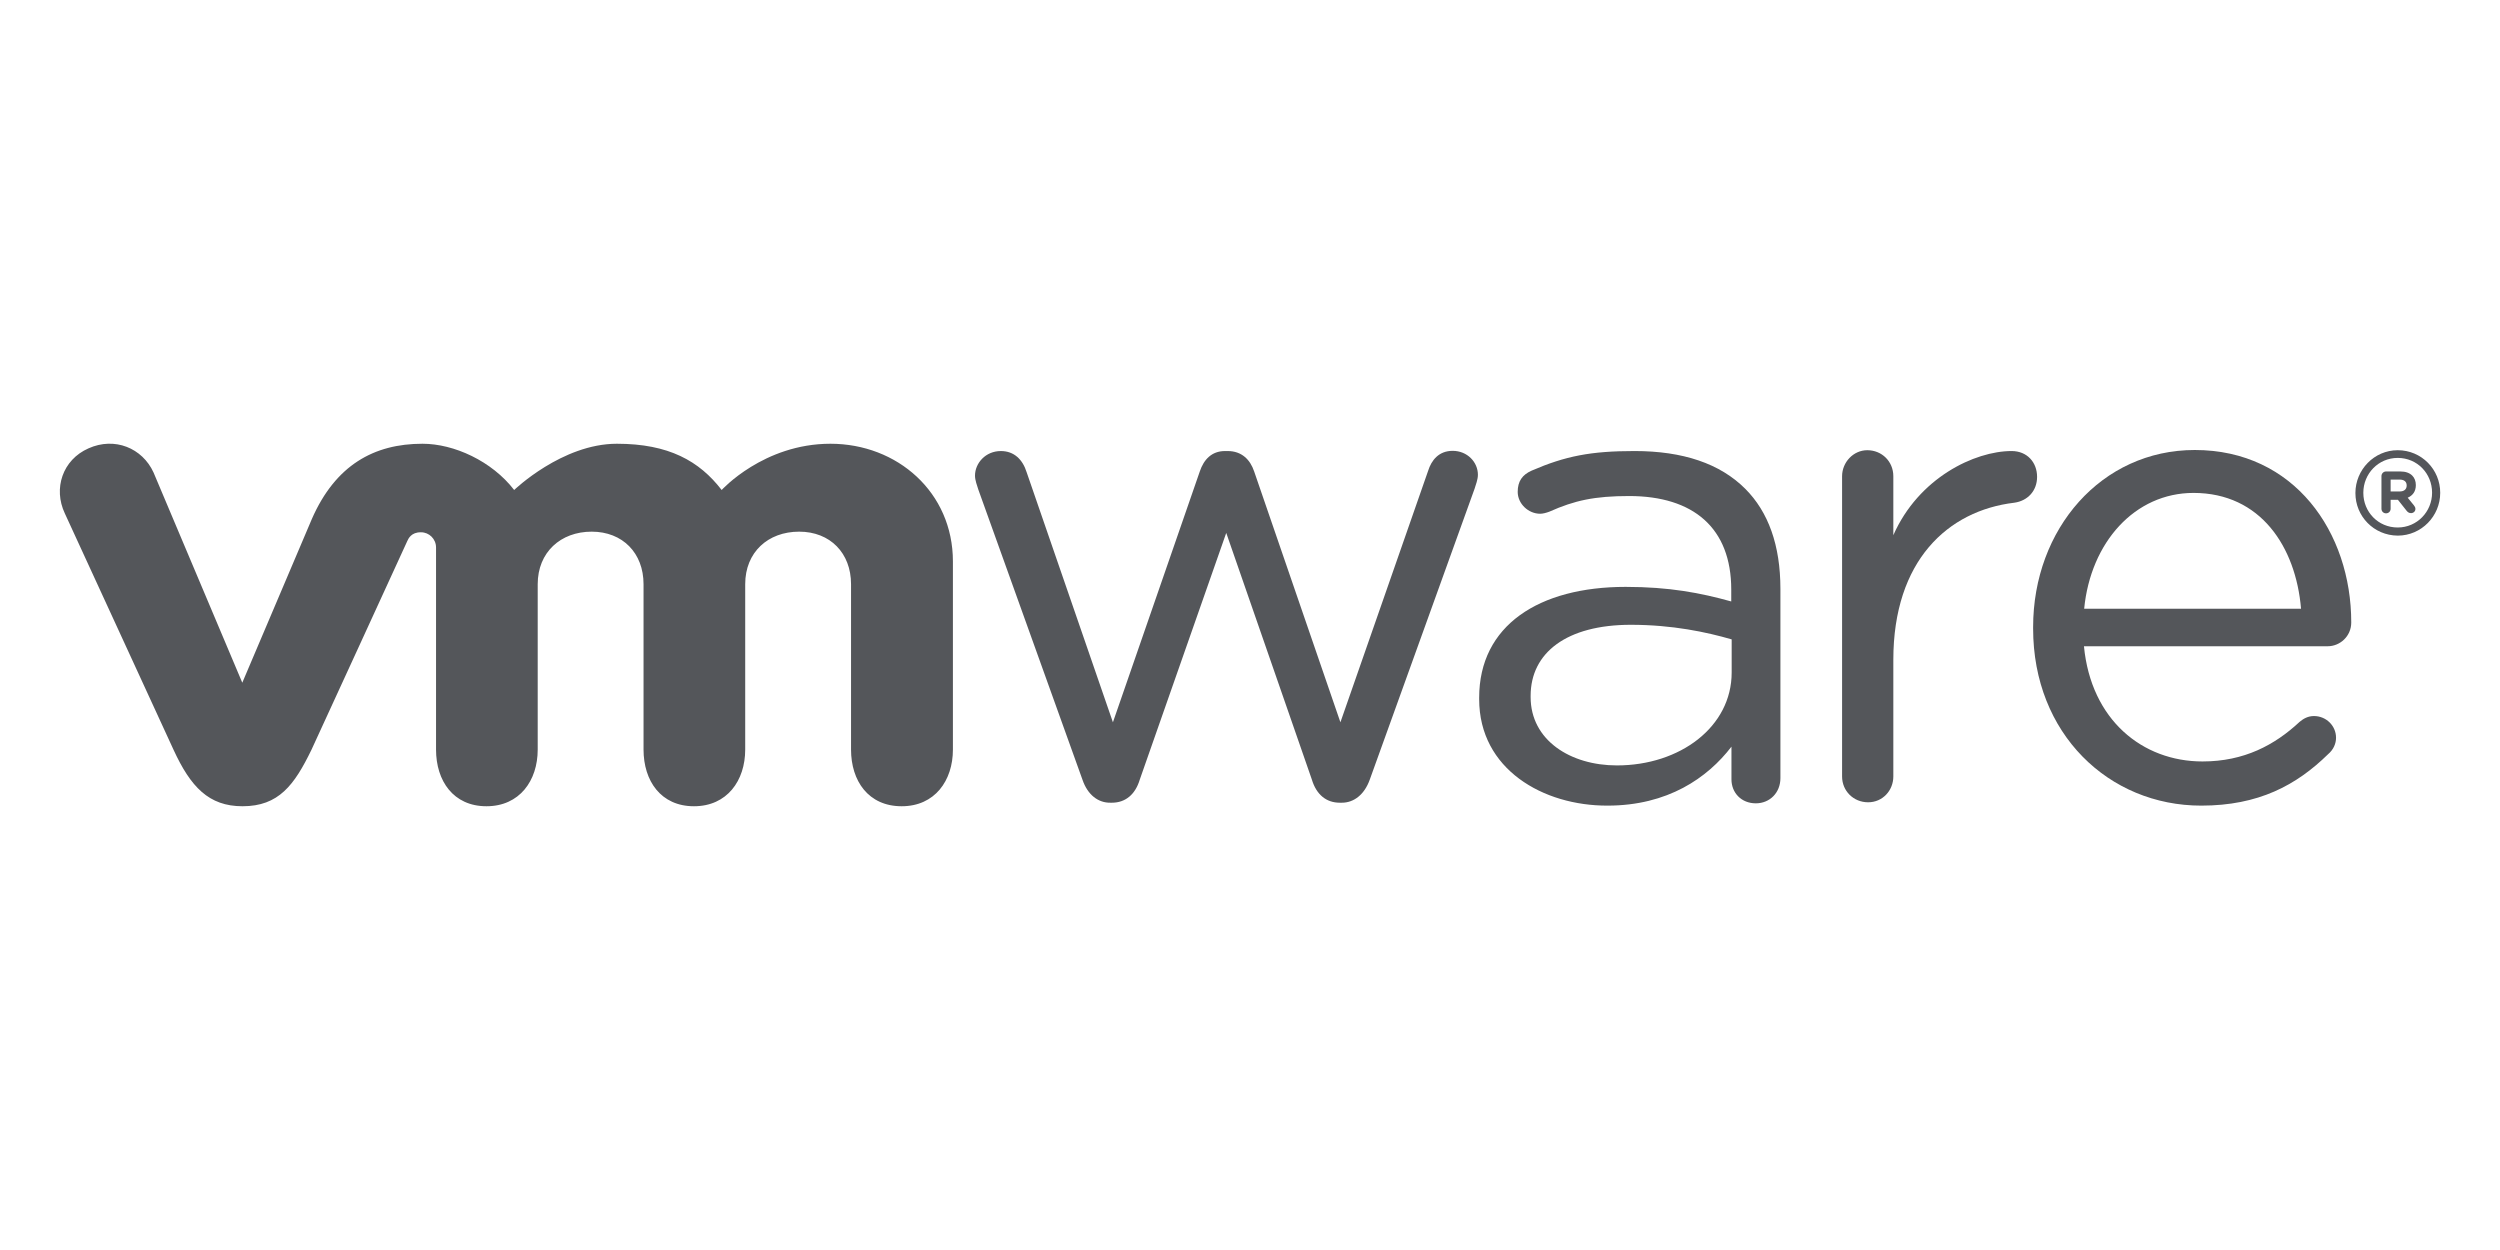 <?xml version="1.0" encoding="utf-8"?>
<!-- Generator: Adobe Illustrator 26.1.0, SVG Export Plug-In . SVG Version: 6.00 Build 0)  -->
<svg version="1.1" id="Layer_1" xmlns="http://www.w3.org/2000/svg" xmlns:xlink="http://www.w3.org/1999/xlink" x="0px" y="0px"
	 viewBox="0 0 120 60" style="enable-background:new 0 0 120 60;" xml:space="preserve">
<style type="text/css">
	.st0{fill:#54565A;}
</style>
<g>
	<path class="st0" d="M51.96,37.43l-5-13.93c-0.06-0.19-0.16-0.45-0.16-0.67c0-0.6,0.51-1.18,1.24-1.18c0.64,0,1.05,0.41,1.24,1.02
		l4.14,12l4.17-12.04c0.19-0.57,0.57-0.98,1.21-0.98h0.13c0.67,0,1.08,0.41,1.27,0.98l4.14,12.04l4.21-12.07
		c0.16-0.51,0.51-0.96,1.18-0.96c0.7,0,1.21,0.54,1.21,1.15c0,0.22-0.1,0.48-0.16,0.67l-5.03,13.96c-0.26,0.73-0.77,1.11-1.34,1.11
		h-0.1c-0.64,0-1.12-0.38-1.34-1.11l-4.11-11.84l-4.15,11.84c-0.22,0.73-0.7,1.11-1.34,1.11H53.3
		C52.72,38.54,52.21,38.16,51.96,37.43"/>
	<path class="st0" d="M88.42,22.86c0-0.67,0.54-1.25,1.21-1.25c0.7,0,1.25,0.54,1.25,1.25v2.83c1.21-2.75,3.9-4.04,5.68-4.04
		c0.74,0,1.22,0.54,1.22,1.24c0,0.67-0.45,1.15-1.09,1.24c-3.19,0.38-5.81,2.78-5.81,7.54v5.6c0,0.67-0.51,1.24-1.21,1.24
		s-1.25-0.54-1.25-1.24L88.42,22.86"/>
	<path class="st0" d="M105.66,38.67c-4.44,0-8.07-3.45-8.07-8.5V30.1c0-4.71,3.28-8.5,7.76-8.5c4.78,0,7.51,3.95,7.51,8.28
		c0,0.66-0.54,1.14-1.13,1.14h-11.7c0.34,3.54,2.81,5.53,5.69,5.53c2,0,3.47-0.79,4.66-1.9c0.19-0.16,0.41-0.28,0.69-0.28
		c0.59,0,1.06,0.47,1.06,1.04c0,0.28-0.12,0.57-0.38,0.79C110.23,37.69,108.41,38.67,105.66,38.67 M110.45,29.22
		c-0.25-2.97-1.94-5.56-5.16-5.56c-2.82,0-4.94,2.37-5.25,5.56H110.45z"/>
	<path class="st0" d="M71,33.56v-0.07c0-3.47,2.87-5.32,7.03-5.32c2.1,0,3.6,0.29,5.07,0.7V28.3c0-2.96-1.82-4.49-4.9-4.49
		c-1.66,0-2.62,0.21-3.83,0.75c-0.16,0.06-0.32,0.1-0.44,0.1c-0.57,0-1.08-0.48-1.08-1.05c0-0.51,0.22-0.82,0.67-1.02
		c1.62-0.7,2.84-0.94,4.94-0.94c2.32,0,4.1,0.6,5.31,1.81c1.11,1.11,1.69,2.71,1.69,4.81v9.08c0,0.7-0.51,1.21-1.18,1.21
		c-0.7,0-1.17-0.51-1.17-1.15v-1.57c-1.15,1.5-3.06,2.83-5.95,2.83C74.08,38.68,71,36.93,71,33.56 M83.12,32.28v-1.59
		c-1.21-0.35-2.84-0.7-4.84-0.7c-3.08,0-4.81,1.34-4.81,3.41v0.06c0,2.07,1.91,3.28,4.14,3.28C80.64,36.74,83.12,34.89,83.12,32.28"
		/>
	<path class="st0" d="M7.37,22.68c-0.54-1.18-1.87-1.72-3.12-1.16c-1.25,0.55-1.7,1.93-1.14,3.12l5.22,11.35
		c0.82,1.78,1.69,2.71,3.31,2.71c1.74,0,2.49-1.02,3.31-2.71c0,0,4.56-9.92,4.6-10.02c0.05-0.11,0.19-0.43,0.66-0.42
		c0.39,0,0.72,0.32,0.72,0.73v9.7c0,1.5,0.83,2.72,2.42,2.72s2.46-1.23,2.46-2.72v-7.94c0-1.53,1.1-2.52,2.59-2.52
		s2.49,1.03,2.49,2.52v7.94c0,1.5,0.83,2.72,2.42,2.72s2.46-1.23,2.46-2.72v-7.94c0-1.53,1.09-2.52,2.59-2.52
		c1.49,0,2.49,1.03,2.49,2.52v7.94c0,1.5,0.83,2.72,2.43,2.72c1.59,0,2.46-1.23,2.46-2.72v-9.03c0-3.32-2.67-5.65-5.88-5.65
		c-3.21,0-5.22,2.22-5.22,2.22c-1.07-1.39-2.54-2.22-5.03-2.22c-2.63,0-4.93,2.22-4.93,2.22c-1.07-1.39-2.89-2.22-4.4-2.22
		c-2.33,0-4.18,1.03-5.31,3.61l-3.34,7.86L7.37,22.68"/>
	<path class="st0" d="M113.06,23.67v-0.01c0-1.11,0.9-2.05,2.03-2.05c1.15,0,2.04,0.93,2.04,2.04v0.01c0,1.11-0.9,2.05-2.04,2.05
		C113.94,25.7,113.06,24.78,113.06,23.67 M116.74,23.65L116.74,23.65c0-0.92-0.71-1.67-1.65-1.67c-0.93,0-1.65,0.76-1.65,1.67v0.01
		c0,0.91,0.71,1.66,1.65,1.66C116.02,25.32,116.74,24.56,116.74,23.65"/>
	<path class="st0" d="M114.31,22.85c0-0.12,0.1-0.22,0.22-0.22h0.68c0.26,0,0.45,0.07,0.58,0.2c0.11,0.11,0.17,0.27,0.17,0.45v0.01
		c0,0.31-0.16,0.5-0.39,0.6l0.3,0.37c0.04,0.05,0.07,0.1,0.07,0.17c0,0.12-0.1,0.2-0.21,0.2c-0.1,0-0.16-0.05-0.21-0.11l-0.42-0.53
		h-0.35v0.43c0,0.12-0.09,0.22-0.22,0.22s-0.22-0.1-0.22-0.22C114.31,24.42,114.31,22.85,114.31,22.85z M115.19,23.59
		c0.21,0,0.33-0.11,0.33-0.28V23.3c0-0.18-0.12-0.28-0.34-0.28h-0.43v0.57C114.75,23.59,115.19,23.59,115.19,23.59z"/>
</g>
</svg>
